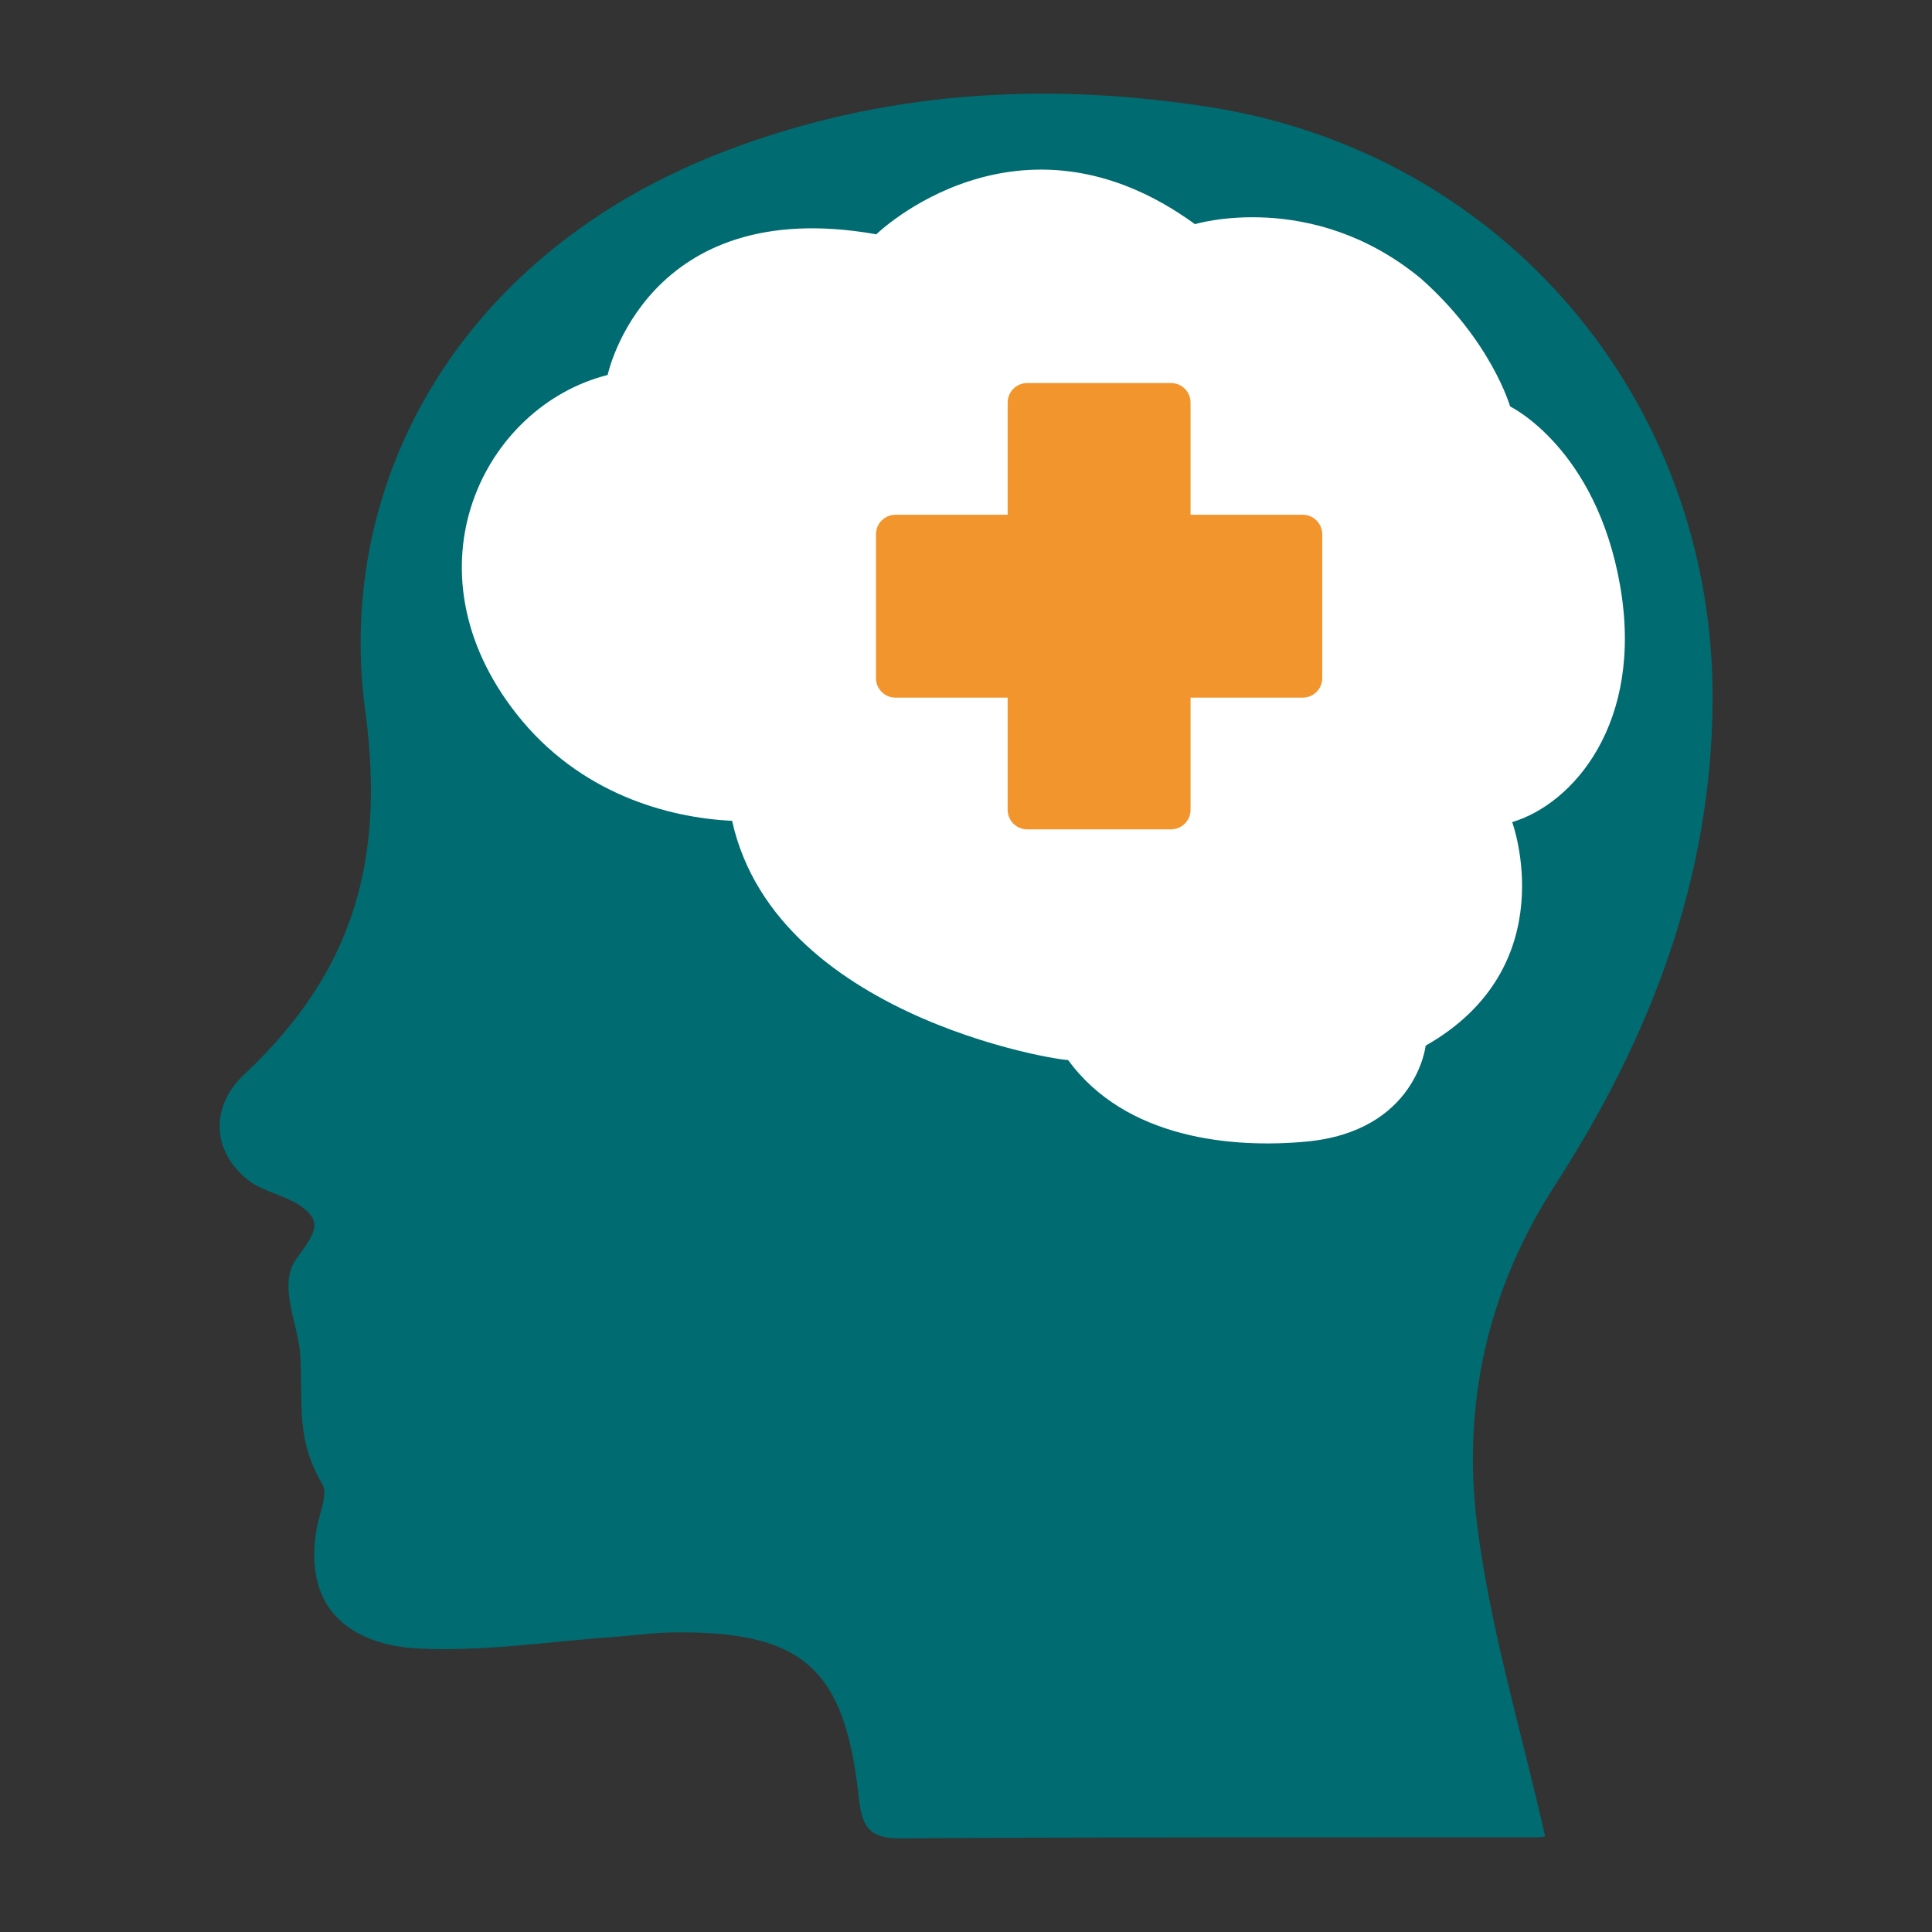 <?xml version="1.0" encoding="UTF-8"?><svg id="Laag_1" xmlns="http://www.w3.org/2000/svg" xmlns:xlink="http://www.w3.org/1999/xlink" viewBox="0 0 48 48"><rect x="0" y="0" width="48" height="48" fill="#333333" stroke="none"/><defs><style>.cls-1{fill:none;}.cls-2{clip-path:url(#clippath);}.cls-3{fill:#006b70;}.cls-4{fill:#fff;}.cls-5{fill:#f3952d;}</style><clipPath id="clippath"><rect class="cls-1" x="5.449" y="2.326" width="37.103" height="43.348"/></clipPath></defs><g class="cls-2"><path class="cls-3" d="m38.389,45.616c.064-.013-.052.031-.169.031-5.29.005-10.581-.01-15.871.027-.85.005-.944-.399-1.021-1.087-.351-3.158-1.414-4.07-4.614-4.03-.479.006-.957.078-1.437.111-1.634.112-3.277.374-4.9.288-1.504-.081-2.901-.858-2.5-3.027.066-.355.274-.812.132-1.054-.668-1.139-.474-1.944-.553-3.242-.044-.723-.562-1.71-.095-2.355.456-.631.712-.94.026-1.369-.302-.189-.884-.336-1.172-.552-.962-.717-1.007-1.858-.147-2.665,2.629-2.465,3.526-5.196,3.007-9.021-.78-5.762,2.413-11.407,8.898-13.9,3.918-1.507,7.968-1.753,12.066-1.113,7.329,1.143,12.533,7.306,12.51,14.71-.013,4.449-1.553,8.425-3.921,12.088-1.675,2.592-2.297,5.43-1.934,8.388.319,2.593,1.098,5.128,1.692,7.774"/><path class="cls-3" d="m25.997,14.882c.321.396.518.785.832.994.477.315,1.074.772,1.552.702,2.055-.301,3.801-1.251,4.908-3.09.315-.523.639-1.22-.373-1.803-.14,2.152-1.656,2.96-3.23,3.705-1.004.475-1.891.549-2.579-.589-.501-.83-1.281-.946-2.055-.363-.222.167-.267.568-.393.862.274-.043.552-.069.82-.136.146-.037.274-.145.518-.282"/><path class="cls-3" d="m27.443,14.146c.764.672,1.963.621,2.389.02.079-.112.14-.346.081-.422-.098-.126-.326-.263-.456-.229-.629.164-1.244.384-2.014.632"/></g><path class="cls-4" d="m40.251,14.549c-.598-3.421-2.733-4.451-2.733-4.451,0,0-.463-1.626-2.22-3.181-2.703-2.229-5.61-1.348-5.61-1.348-4.383-3.19-7.917.252-7.917.252-5.726-1.015-6.674,3.495-6.674,3.495-3.08.776-5.106,4.819-2.258,8.429,1.563,1.982,3.772,2.573,5.35,2.648,1.119,5.068,8.742,6.051,8.341,5.933,1.434,1.98,4.11,2.206,5.921,2.037,2.734-.255,2.969-2.384,2.969-2.384,3.468-1.971,2.15-5.554,2.15-5.554,1.501-.447,3.278-2.455,2.681-5.876Z"/><path class="cls-5" d="m32.366,12.789h-2.787v-2.787c0-.268-.217-.485-.485-.485h-3.574c-.268,0-.485.217-.485.485v2.787h-2.787c-.268,0-.485.217-.485.485v3.574c0,.268.217.485.485.485h2.787v2.787c0,.268.217.485.485.485h3.574c.268,0,.485-.217.485-.485v-2.787h2.787c.268,0,.485-.217.485-.485v-3.574c0-.268-.217-.485-.485-.485Z"/></svg>